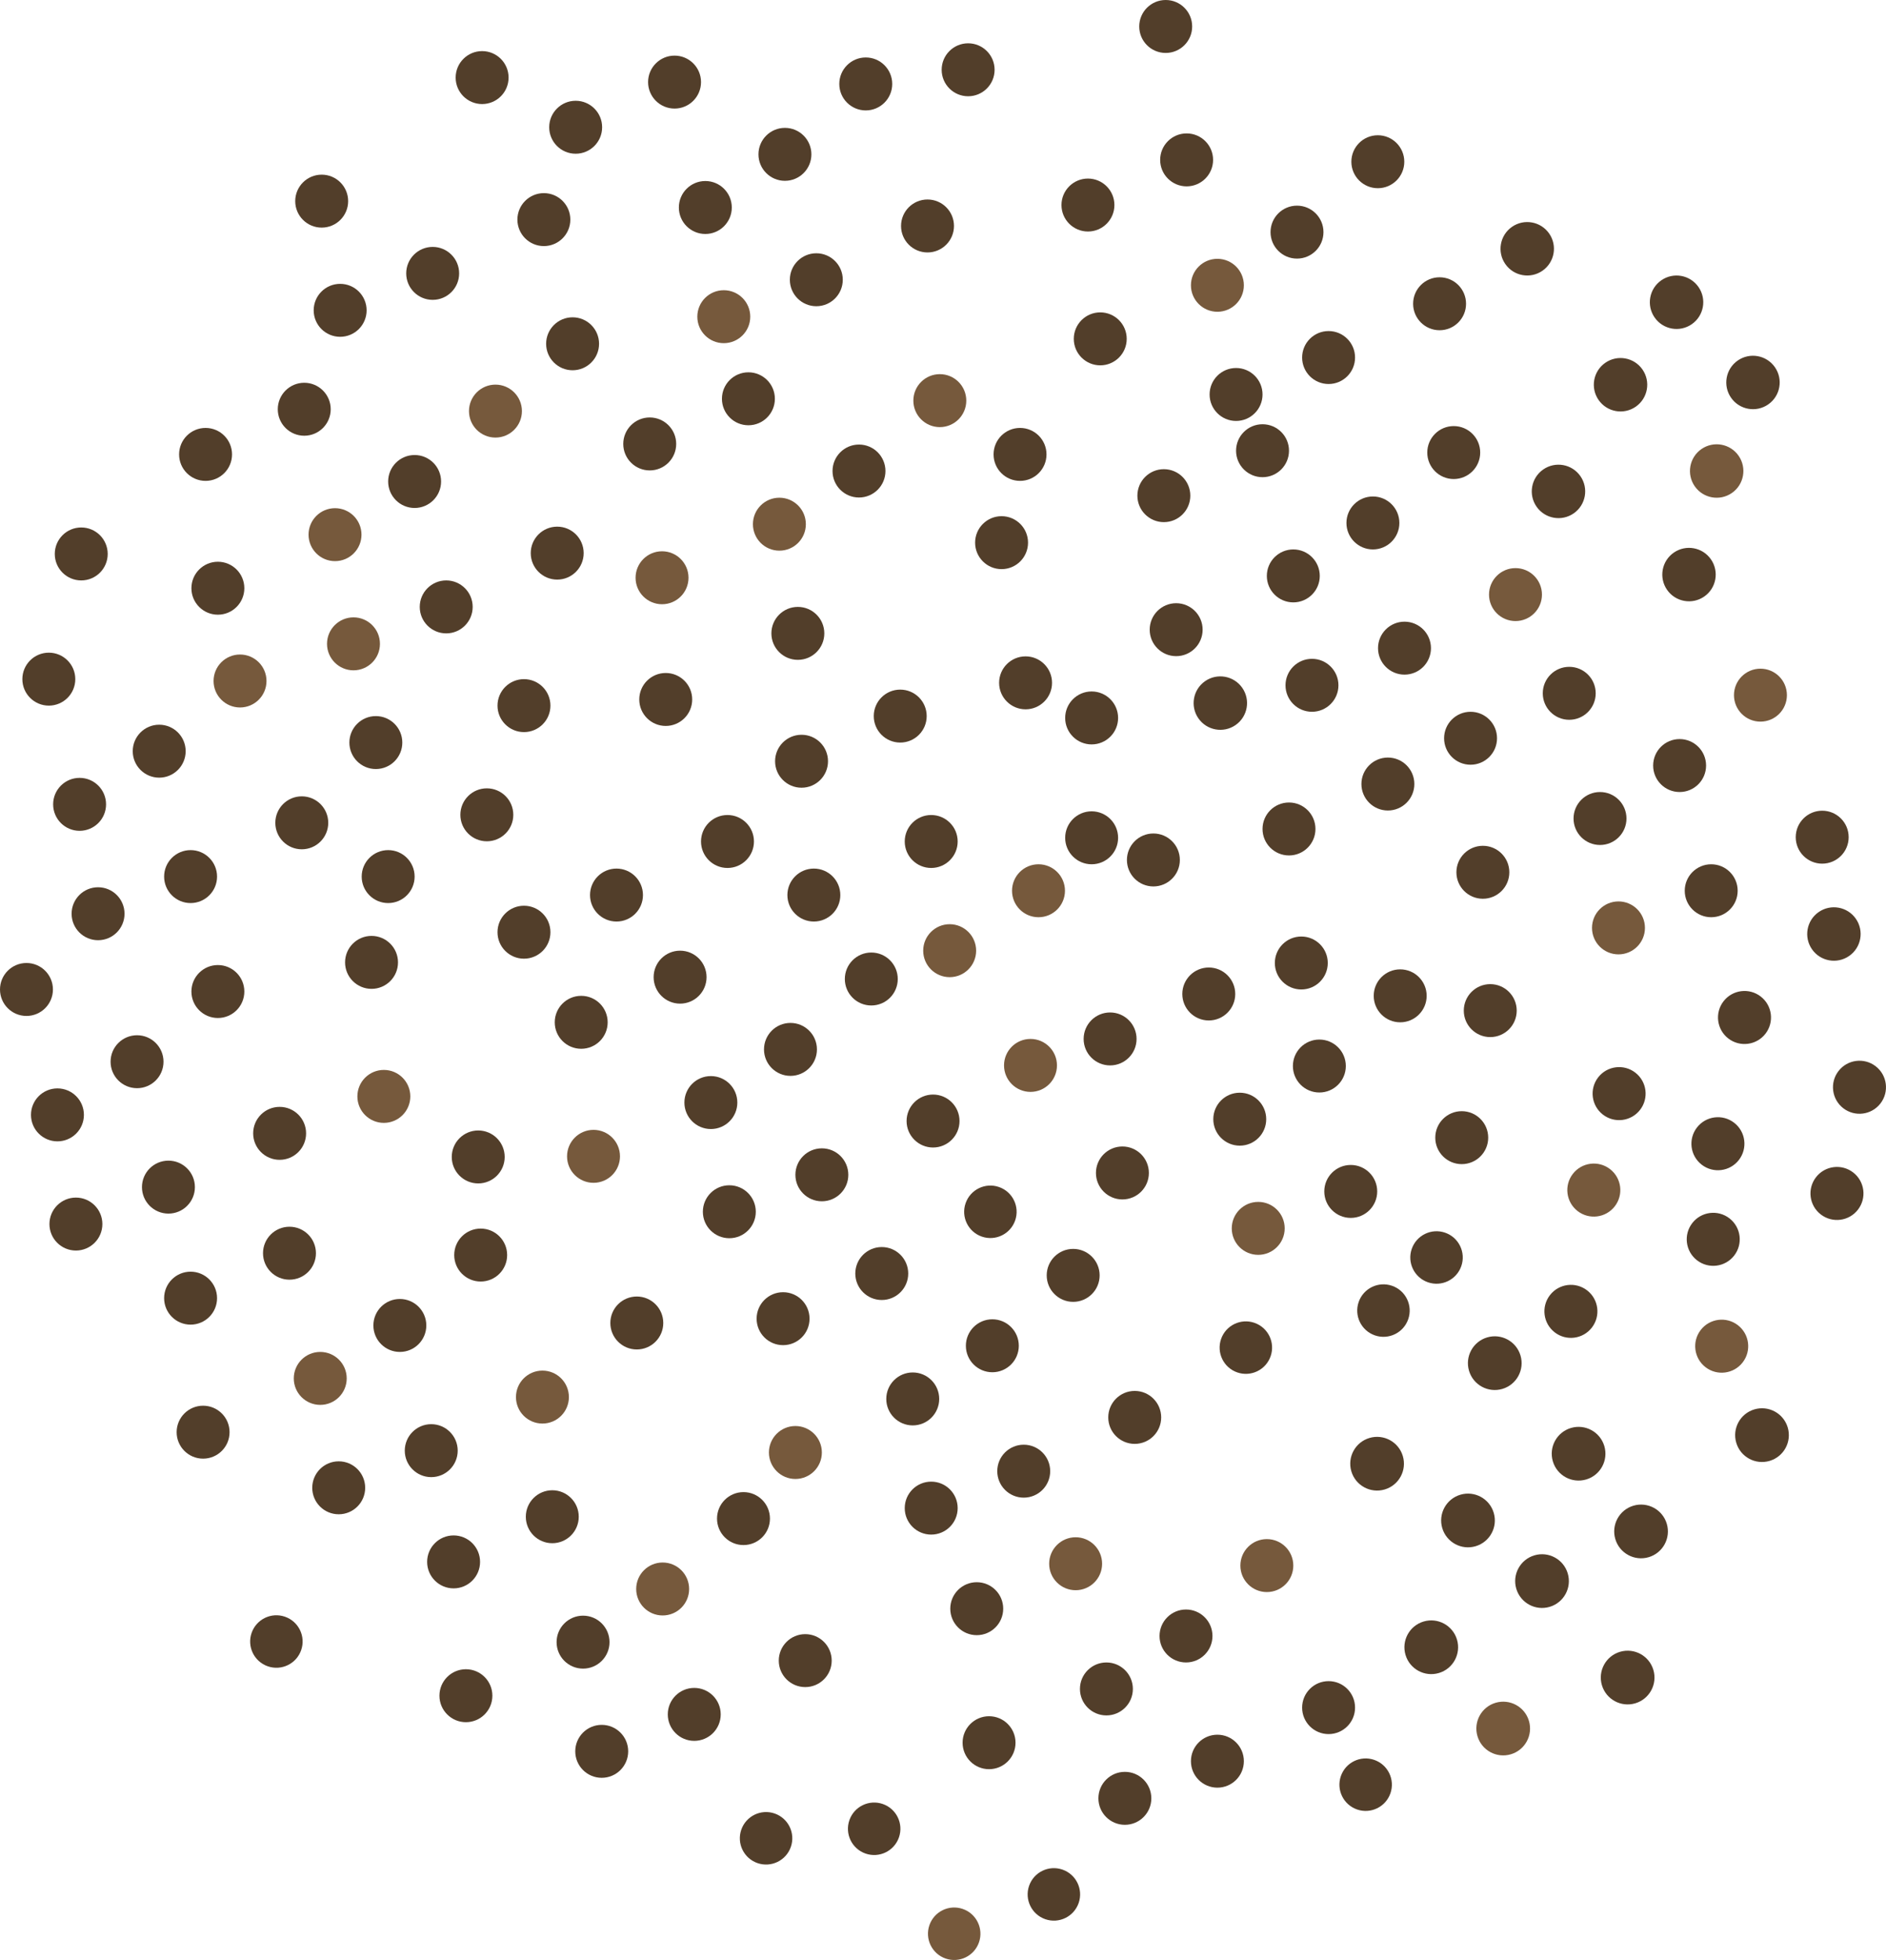 <?xml version="1.0" encoding="UTF-8"?>
<!DOCTYPE svg PUBLIC "-//W3C//DTD SVG 1.1//EN" "http://www.w3.org/Graphics/SVG/1.1/DTD/svg11.dtd">
<!-- Creator: CorelDRAW X8 -->
<svg xmlns="http://www.w3.org/2000/svg" xml:space="preserve" width="8.885in" height="9.231in" version="1.1" style="shape-rendering:geometricPrecision; text-rendering:geometricPrecision; image-rendering:optimizeQuality; fill-rule:evenodd; clip-rule:evenodd"
viewBox="0 0 9193 9551"
 xmlns:xlink="http://www.w3.org/1999/xlink">
 <defs>
  <style type="text/css">
   <![CDATA[
    .fil0 {fill:#523E2A}
    .fil1 {fill:#76593C}
   ]]>
  </style>
 </defs>
 <g id="Layer_x0020_1">
  <g id="_2450842795552">
   <circle class="fil0" cx="3465" cy="5372" r="129"/>
   <circle class="fil0" cx="4539" cy="4100" r="129"/>
   <circle class="fil0" cx="2554" cy="3438" r="129"/>
   <circle class="fil0" cx="388" cy="3919" r="129"/>
   <circle class="fil1" cx="1633" cy="2605" r="129"/>
   <circle class="fil1" cx="3799" cy="2554" r="129"/>
   <circle class="fil0" cx="3438" cy="1011" r="129"/>
   <circle class="fil0" cx="1568" cy="980" r="129"/>
   <circle class="fil0" cx="280" cy="5432" r="129"/>
   <circle class="fil1" cx="1561" cy="6716" r="129"/>
   <circle class="fil0" cx="2842" cy="8001" r="129"/>
   <circle class="fil0" cx="4449" cy="6816" r="129"/>
   <circle class="fil0" cx="5393" cy="8229" r="129"/>
   <circle class="fil0" cx="6043" cy="5453" r="129"/>
   <circle class="fil0" cx="6304" cy="2806" r="129"/>
   <circle class="fil1" cx="5934" cy="1390" r="129"/>
   <circle class="fil0" cx="7799" cy="3988" r="129"/>
   <circle class="fil0" transform="matrix(-0.017 0.022 -0.022 -0.017 8373.73 5572.57)" r="4647"/>
   <circle class="fil0" transform="matrix(-0.008 -0.027 0.027 -0.008 7516.34 7703.58)" r="4647"/>
   <circle class="fil0" transform="matrix(0.026 0.009 -0.009 0.026 6072.71 6565.99)" r="4647"/>
   <circle class="fil0" transform="matrix(-0.023 0.016 -0.016 -0.023 8544.64 1863.51)" r="4647"/>
   <circle class="fil0" cx="3853" cy="5113" r="129"/>
   <circle class="fil0" cx="4999" cy="3327" r="129"/>
   <circle class="fil0" cx="2791" cy="1675" r="129"/>
   <circle class="fil0" cx="776" cy="3660" r="129"/>
   <circle class="fil0" cx="2021" cy="2346" r="129"/>
   <circle class="fil0" cx="4187" cy="2295" r="129"/>
   <circle class="fil0" cx="3826" cy="752" r="129"/>
   <circle class="fil0" cx="4719" cy="340" r="129"/>
   <circle class="fil0" cx="668" cy="5173" r="129"/>
   <circle class="fil0" cx="1949" cy="6458" r="129"/>
   <circle class="fil1" cx="3230" cy="7742" r="129"/>
   <circle class="fil0" cx="4837" cy="6557" r="129"/>
   <circle class="fil0" cx="5781" cy="7971" r="129"/>
   <circle class="fil0" cx="6431" cy="5194" r="129"/>
   <circle class="fil0" cx="6692" cy="2548" r="129"/>
   <circle class="fil0" cx="6322" cy="1131" r="129"/>
   <circle class="fil0" cx="8187" cy="3730" r="129"/>
   <circle class="fil0" transform="matrix(-0.017 0.022 -0.022 -0.017 8350.88 6038.33)" r="4647"/>
   <circle class="fil0" transform="matrix(-0.008 -0.027 0.027 -0.008 7155.52 7408.18)" r="4647"/>
   <circle class="fil1" transform="matrix(0.026 0.009 -0.009 0.026 4651.09 9421.78)" r="4647"/>
   <circle class="fil1" transform="matrix(-0.023 0.016 -0.016 -0.023 8367.65 2294.94)" r="4647"/>
   <circle class="fil0" cx="4006" cy="5724" r="129"/>
   <circle class="fil1" cx="5023" cy="5191" r="129"/>
   <circle class="fil0" cx="3005" cy="4361" r="129"/>
   <circle class="fil0" cx="929" cy="4271" r="129"/>
   <circle class="fil0" cx="2175" cy="2957" r="129"/>
   <circle class="fil0" cx="4972" cy="2214" r="129"/>
   <circle class="fil0" cx="3979" cy="1363" r="129"/>
   <circle class="fil0" cx="2109" cy="1332" r="129"/>
   <circle class="fil0" cx="821" cy="5784" r="129"/>
   <circle class="fil0" cx="2102" cy="7068" r="129"/>
   <circle class="fil0" cx="3384" cy="8353" r="129"/>
   <circle class="fil0" cx="4990" cy="7168" r="129"/>
   <circle class="fil0" cx="5934" cy="8581" r="129"/>
   <circle class="fil0" cx="6584" cy="5805" r="129"/>
   <circle class="fil0" cx="6846" cy="3158" r="129"/>
   <circle class="fil0" cx="6476" cy="1742" r="129"/>
   <circle class="fil0" cx="8341" cy="4340" r="129"/>
   <circle class="fil1" transform="matrix(-0.017 0.022 -0.022 -0.017 7768.81 5798.46)" r="4647"/>
   <circle class="fil0" transform="matrix(-0.008 -0.027 0.027 -0.008 7694.56 7082.94)" r="4647"/>
   <circle class="fil0" transform="matrix(0.026 0.009 -0.009 0.026 6743.45 6385.53)" r="4647"/>
   <circle class="fil0" transform="matrix(0.026 0.009 -0.009 0.026 7002.12 6126.86)" r="4647"/>
   <circle class="fil0" transform="matrix(-0.023 0.016 -0.016 -0.023 7899.01 1874.57)" r="4647"/>
   <circle class="fil0" cx="3555" cy="5904" r="129"/>
   <circle class="fil1" cx="4629" cy="4632" r="129"/>
   <circle class="fil0" cx="2554" cy="4542" r="129"/>
   <circle class="fil0" cx="478" cy="4452" r="129"/>
   <circle class="fil1" cx="1723" cy="3137" r="129"/>
   <circle class="fil0" cx="3889" cy="3086" r="129"/>
   <circle class="fil1" cx="3528" cy="1543" r="129"/>
   <circle class="fil0" cx="1658" cy="1512" r="129"/>
   <circle class="fil0" cx="370" cy="5964" r="129"/>
   <circle class="fil0" cx="1651" cy="7249" r="129"/>
   <circle class="fil0" cx="2933" cy="8533" r="129"/>
   <circle class="fil0" cx="4539" cy="7348" r="129"/>
   <circle class="fil0" cx="5483" cy="8762" r="129"/>
   <circle class="fil1" cx="6133" cy="5985" r="129"/>
   <circle class="fil0" cx="6395" cy="3339" r="129"/>
   <circle class="fil0" cx="6025" cy="1922" r="129"/>
   <circle class="fil1" cx="7889" cy="4521" r="129"/>
   <circle class="fil0" transform="matrix(-0.017 0.022 -0.022 -0.017 7892.1 5328.44)" r="4647"/>
   <circle class="fil0" transform="matrix(-0.008 -0.027 0.027 -0.008 7999.06 7461.62)" r="4647"/>
   <circle class="fil0" transform="matrix(-0.008 -0.027 0.027 -0.008 8588.59 6992.4)" r="4647"/>
   <circle class="fil0" transform="matrix(0.026 0.009 -0.009 0.026 6656.65 8695.51)" r="4647"/>
   <circle class="fil0" transform="matrix(-0.023 0.016 -0.016 -0.023 8172.1 1472.64)" r="4647"/>
   <circle class="fil1" cx="2893" cy="5634" r="129"/>
   <circle class="fil0" cx="3967" cy="4361" r="129"/>
   <circle class="fil0" cx="1892" cy="4271" r="129"/>
   <circle class="fil0" cx="3104" cy="6446" r="129"/>
   <circle class="fil0" cx="1062" cy="2866" r="129"/>
   <circle class="fil1" cx="3227" cy="2815" r="129"/>
   <circle class="fil1" cx="5062" cy="4340" r="129"/>
   <circle class="fil0" cx="5321" cy="4082" r="129"/>
   <circle class="fil0" cx="6343" cy="4692" r="129"/>
   <circle class="fil1" cx="1871" cy="5342" r="129"/>
   <circle class="fil0" cx="990" cy="6978" r="129"/>
   <circle class="fil0" cx="2271" cy="8262" r="129"/>
   <circle class="fil1" cx="3877" cy="7077" r="129"/>
   <circle class="fil0" cx="4821" cy="8491" r="129"/>
   <circle class="fil0" cx="5471" cy="5715" r="129"/>
   <circle class="fil0" cx="5733" cy="3068" r="129"/>
   <circle class="fil0" cx="5363" cy="1651" r="129"/>
   <circle class="fil0" cx="7228" cy="4250" r="129"/>
   <circle class="fil0" transform="matrix(-0.017 0.022 -0.022 -0.017 8503.3 4957.52)" r="4647"/>
   <circle class="fil0" transform="matrix(-0.008 -0.027 0.027 -0.008 7933.68 8173.57)" r="4647"/>
   <circle class="fil0" transform="matrix(0.026 0.009 -0.009 0.026 1347.2 7997.94)" r="4647"/>
   <circle class="fil0" transform="matrix(-0.023 0.016 -0.016 -0.023 5948.33 3425.72)" r="4647"/>
   <circle class="fil0" cx="2833" cy="4981" r="129"/>
   <circle class="fil0" cx="3907" cy="3709" r="129"/>
   <circle class="fil0" cx="1832" cy="3618" r="129"/>
   <circle class="fil0" cx="396" cy="2699" r="129"/>
   <circle class="fil0" cx="1002" cy="2214" r="129"/>
   <circle class="fil0" cx="3167" cy="2163" r="129"/>
   <circle class="fil0" cx="2806" cy="620" r="129"/>
   <circle class="fil0" cx="6283" cy="4039" r="129"/>
   <circle class="fil0" cx="1811" cy="4689" r="129"/>
   <circle class="fil0" cx="929" cy="6325" r="129"/>
   <circle class="fil0" cx="2211" cy="7610" r="129"/>
   <circle class="fil0" cx="3817" cy="6425" r="129"/>
   <circle class="fil0" cx="4761" cy="7838" r="129"/>
   <circle class="fil0" cx="5411" cy="5062" r="129"/>
   <circle class="fil0" cx="5673" cy="2415" r="129"/>
   <circle class="fil0" cx="5303" cy="999" r="129"/>
   <circle class="fil0" cx="7168" cy="3597" r="129"/>
   <circle class="fil0" transform="matrix(-0.017 0.022 -0.022 -0.017 9063.75 5297.39)" r="4647"/>
   <circle class="fil1" transform="matrix(-0.008 -0.027 0.027 -0.008 7327.12 8421.95)" r="4647"/>
   <circle class="fil0" transform="matrix(0.026 0.009 -0.009 0.026 3734.08 8956.73)" r="4647"/>
   <circle class="fil0" transform="matrix(-0.023 0.016 -0.016 -0.023 7444.26 1212.14)" r="4647"/>
   <circle class="fil0" cx="3315" cy="4761" r="129"/>
   <circle class="fil0" cx="4388" cy="3489" r="129"/>
   <circle class="fil0" cx="2373" cy="3970" r="129"/>
   <circle class="fil0" cx="238" cy="3309" r="129"/>
   <circle class="fil0" cx="1483" cy="1994" r="129"/>
   <circle class="fil0" cx="3648" cy="1943" r="129"/>
   <circle class="fil0" cx="3288" cy="400" r="129"/>
   <circle class="fil0" cx="6765" cy="3820" r="129"/>
   <circle class="fil0" cx="129" cy="4821" r="129"/>
   <circle class="fil0" cx="1411" cy="6106" r="129"/>
   <circle class="fil0" cx="2331" cy="5637" r="129"/>
   <circle class="fil0" cx="2692" cy="7390" r="129"/>
   <circle class="fil0" cx="4298" cy="6205" r="129"/>
   <circle class="fil1" cx="5243" cy="7619" r="129"/>
   <circle class="fil0" cx="5892" cy="4843" r="129"/>
   <circle class="fil0" cx="6154" cy="2196" r="129"/>
   <circle class="fil0" cx="5784" cy="779" r="129"/>
   <circle class="fil0" cx="5682" cy="129" r="129"/>
   <circle class="fil0" cx="7649" cy="3378" r="129"/>
   <circle class="fil0" transform="matrix(-0.017 0.022 -0.022 -0.017 8954.01 5814.85)" r="4647"/>
   <circle class="fil0" transform="matrix(-0.008 -0.027 0.027 -0.008 6976.42 8025.94)" r="4647"/>
   <circle class="fil0" transform="matrix(0.026 0.009 -0.009 0.026 4261.01 8910.36)" r="4647"/>
   <circle class="fil0" transform="matrix(-0.023 0.016 -0.016 -0.023 8939.13 4550.78)" r="4647"/>
   <circle class="fil0" cx="4247" cy="4770" r="129"/>
   <circle class="fil0" cx="5321" cy="3498" r="129"/>
   <circle class="fil0" cx="3245" cy="3408" r="129"/>
   <circle class="fil1" cx="1170" cy="3318" r="129"/>
   <circle class="fil1" cx="2415" cy="2003" r="129"/>
   <circle class="fil1" cx="4581" cy="1952" r="129"/>
   <circle class="fil0" cx="4220" cy="409" r="129"/>
   <circle class="fil0" cx="2350" cy="378" r="129"/>
   <circle class="fil0" cx="1062" cy="4831" r="129"/>
   <circle class="fil0" cx="2343" cy="6115" r="129"/>
   <circle class="fil0" cx="3624" cy="7399" r="129"/>
   <circle class="fil0" cx="5231" cy="6214" r="129"/>
   <circle class="fil1" cx="6175" cy="7628" r="129"/>
   <circle class="fil0" cx="6825" cy="4852" r="129"/>
   <circle class="fil0" cx="7086" cy="2205" r="129"/>
   <circle class="fil0" cx="6716" cy="788" r="129"/>
   <circle class="fil1" cx="8581" cy="3387" r="129"/>
   <circle class="fil1" transform="matrix(-0.017 0.022 -0.022 -0.017 8392.15 6559.02)" r="4647"/>
   <circle class="fil0" transform="matrix(-0.008 -0.027 0.027 -0.008 6712.4 7131.64)" r="4647"/>
   <circle class="fil0" transform="matrix(0.026 0.009 -0.009 0.026 5136.95 9230.05)" r="4647"/>
   <circle class="fil0" transform="matrix(-0.023 0.016 -0.016 -0.023 8232.78 2799.55)" r="4647"/>
   <circle class="fil0" cx="4548" cy="5462" r="129"/>
   <circle class="fil0" cx="5622" cy="4190" r="129"/>
   <circle class="fil0" cx="3546" cy="4100" r="129"/>
   <circle class="fil0" cx="1471" cy="4009" r="129"/>
   <circle class="fil0" cx="2716" cy="2695" r="129"/>
   <circle class="fil0" cx="4882" cy="2644" r="129"/>
   <circle class="fil0" cx="4521" cy="1101" r="129"/>
   <circle class="fil0" cx="2651" cy="1070" r="129"/>
   <circle class="fil0" cx="1363" cy="5522" r="129"/>
   <circle class="fil1" cx="2644" cy="6807" r="129"/>
   <circle class="fil0" cx="3925" cy="8091" r="129"/>
   <circle class="fil0" cx="5531" cy="6906" r="129"/>
   <circle class="fil0" cx="6476" cy="8320" r="129"/>
   <circle class="fil0" cx="7125" cy="5543" r="129"/>
   <circle class="fil0" cx="7264" cy="4924" r="129"/>
   <circle class="fil1" cx="7387" cy="2897" r="129"/>
   <circle class="fil0" cx="7017" cy="1480" r="129"/>
   <circle class="fil0" cx="8882" cy="4079" r="129"/>
   <circle class="fil0" transform="matrix(-0.017 0.022 -0.022 -0.017 7657.14 6389.33)" r="4647"/>
   <circle class="fil0" transform="matrix(-0.008 -0.027 0.027 -0.008 7286 6641.72)" r="4647"/>
   <circle class="fil0" transform="matrix(0.026 0.009 -0.009 0.026 4827.5 5904.28)" r="4647"/>
   <circle class="fil0" transform="matrix(-0.023 0.016 -0.016 -0.023 7596.55 2394.28)" r="4647"/>
  </g>
 </g>
</svg>

